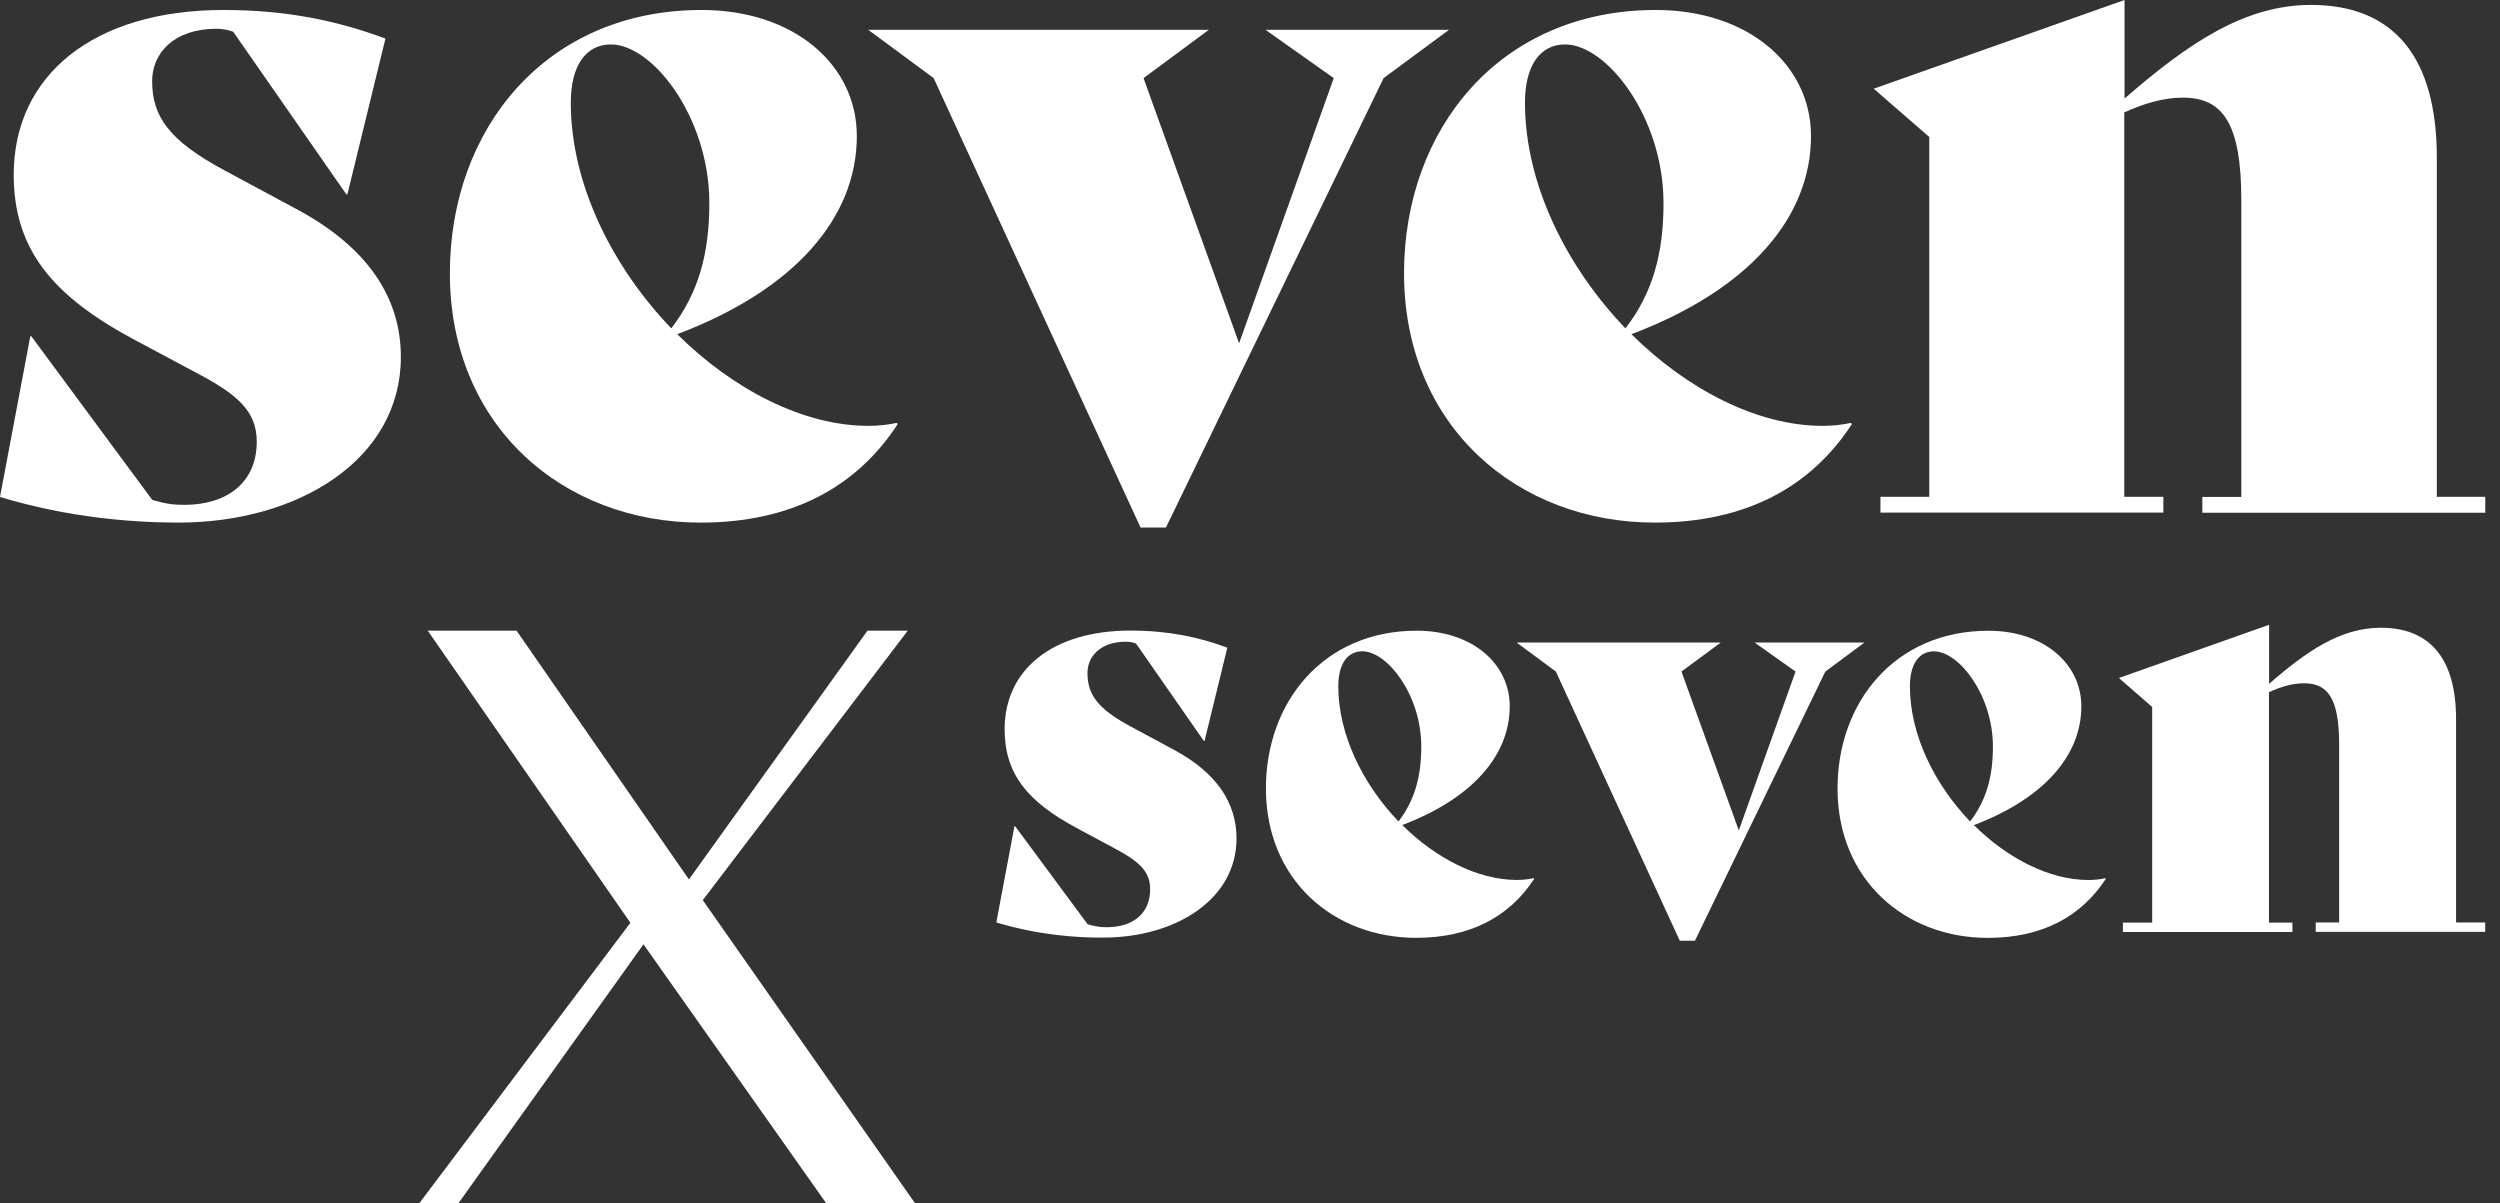 <?xml version="1.0" encoding="utf-8"?>
<svg xmlns="http://www.w3.org/2000/svg" fill="none" height="100%" overflow="visible" preserveAspectRatio="none" style="display: block;" viewBox="0 0 133 64" width="100%">
<rect x="0" y="0" width="133" height="64" fill="#333333" stroke="none"/>
<g id="Group">
<g id="Group_2">
<path d="M46.149 33.553L36.651 46.786L27.482 33.553H22.757L33.537 49.093L22.316 64H24.396L34.233 50.237L43.945 64H48.671L37.388 47.888L48.292 33.553H46.149Z" fill="white" id="Vector"/>
</g>
<g id="Group_3">
<g id="Group_4">
<path d="M0 26.438L1.612 17.89H1.667L8.101 26.596C8.831 26.803 9.189 26.858 9.816 26.858C12.096 26.858 13.659 25.653 13.659 23.503C13.659 21.933 12.723 21.038 10.546 19.887L7.116 18.055C2.81 15.747 0.73 13.281 0.73 9.293C0.73 3.996 4.987 0.531 11.889 0.531C15.264 0.531 17.965 1.109 20.506 2.053L18.481 10.34H18.426L12.406 1.688C12.144 1.585 11.786 1.53 11.524 1.53C9.237 1.53 8.094 2.838 8.094 4.313C8.094 6.145 8.927 7.461 11.986 9.086L15.877 11.18C19.459 13.123 21.326 15.747 21.326 18.992C21.326 24.447 15.877 27.802 9.492 27.802C7.061 27.802 3.63 27.54 0 26.438Z" fill="white" id="Vector_2"/>
</g>
<g id="Group_5">
<path d="M30.366 5.463C30.366 9.816 32.598 14.225 35.712 17.469C37.165 15.582 37.737 13.481 37.737 10.808C37.737 6.248 34.727 2.363 32.495 2.363C31.145 2.37 30.366 3.521 30.366 5.463ZM47.759 22.56C45.576 25.915 42.104 27.802 37.275 27.802C29.953 27.802 23.933 22.663 23.933 14.535C23.933 6.875 29.023 0.531 37.33 0.531C42.207 0.531 45.583 3.417 45.583 7.24C45.583 11.594 42.263 15.424 36.029 17.779C38.99 20.714 42.724 22.656 46.203 22.656C46.719 22.656 47.243 22.601 47.704 22.498L47.759 22.56Z" fill="white" id="Vector_3"/>
</g>
</g>
<g id="Group_6">
<path d="M77.086 1.587L73.607 4.156L62.028 28.066H60.678L49.67 4.156L46.192 1.587H64.308L60.836 4.156L65.92 18.263L70.955 4.156L67.325 1.587H77.086Z" fill="white" id="Vector_4"/>
</g>
<g id="Group_7">
<g id="Group_8">
<path d="M81.129 5.463C81.129 9.816 83.361 14.225 86.474 17.469C87.928 15.582 88.499 13.481 88.499 10.808C88.499 6.248 85.489 2.363 83.257 2.363C81.907 2.37 81.129 3.52 81.129 5.463ZM98.522 22.56C96.338 25.914 92.867 27.802 88.038 27.802C80.716 27.802 74.695 22.663 74.695 14.535C74.695 6.875 79.786 0.531 88.093 0.531C92.97 0.531 96.345 3.417 96.345 7.24C96.345 11.594 93.025 15.424 86.791 17.779C89.753 20.714 93.487 22.656 96.965 22.656C97.482 22.656 98.005 22.601 98.467 22.498L98.522 22.56Z" fill="white" id="Vector_5"/>
</g>
<g id="Group_9">
<path d="M132.216 26.438V27.278H117.165V26.438H119.238V10.649C119.238 6.558 118.253 5.194 116.125 5.194C115.085 5.194 114.051 5.511 113.011 5.979V26.431H115.091V27.271H100.04V26.431H102.637V7.288L99.682 4.719L113.025 0V5.242C116.4 2.308 119.41 0.262 122.944 0.262C127.359 0.262 129.639 3.045 129.639 8.39V26.431H132.216V26.438Z" fill="white" id="Vector_6"/>
</g>
<g id="Group_10">
<path d="M53.005 49.073L53.969 43.955H54.004L57.861 49.169C58.295 49.294 58.516 49.328 58.888 49.328C60.258 49.328 61.188 48.605 61.188 47.317C61.188 46.373 60.63 45.843 59.321 45.147L57.269 44.045C54.686 42.66 53.446 41.186 53.446 38.796C53.446 35.62 55.994 33.547 60.134 33.547C62.153 33.547 63.771 33.891 65.294 34.456L64.081 39.422H64.047L60.437 34.236C60.279 34.174 60.065 34.139 59.907 34.139C58.536 34.139 57.854 34.924 57.854 35.806C57.854 36.908 58.35 37.694 60.182 38.665L62.518 39.925C64.66 41.09 65.783 42.66 65.783 44.603C65.783 47.868 62.518 49.879 58.695 49.879C57.241 49.893 55.188 49.734 53.005 49.073Z" fill="white" id="Vector_7"/>
</g>
<g id="Group_11">
<path d="M71.197 36.508C71.197 39.112 72.534 41.757 74.4 43.7C75.268 42.57 75.612 41.309 75.612 39.711C75.612 36.977 73.808 34.648 72.472 34.648C71.665 34.655 71.197 35.344 71.197 36.508ZM81.619 46.751C80.31 48.763 78.23 49.892 75.337 49.892C70.949 49.892 67.347 46.813 67.347 41.943C67.347 37.356 70.398 33.553 75.371 33.553C78.292 33.553 80.317 35.282 80.317 37.576C80.317 40.187 78.326 42.48 74.6 43.893C76.37 45.649 78.609 46.813 80.696 46.813C81.006 46.813 81.316 46.779 81.599 46.717L81.619 46.751Z" fill="white" id="Vector_8"/>
</g>
</g>
<g id="Group_12">
<path d="M99.187 34.184L97.107 35.727L90.17 50.048H89.365L82.772 35.727L80.685 34.184H91.541L89.454 35.727L92.505 44.179L95.523 35.727L93.346 34.184H99.187Z" fill="white" id="Vector_9"/>
</g>
<g id="Group_13">
<g id="Group_14">
<path d="M101.607 36.511C101.607 39.115 102.944 41.76 104.81 43.703C105.678 42.573 106.023 41.312 106.023 39.714C106.023 36.98 104.218 34.651 102.882 34.651C102.076 34.658 101.607 35.347 101.607 36.511ZM112.029 46.754C110.72 48.765 108.64 49.895 105.747 49.895C101.359 49.895 97.757 46.816 97.757 41.946C97.757 37.358 100.808 33.556 105.782 33.556C108.702 33.556 110.727 35.285 110.727 37.579C110.727 40.19 108.737 42.483 105.01 43.895C106.78 45.652 109.019 46.816 111.106 46.816C111.416 46.816 111.726 46.782 112.009 46.72L112.029 46.754Z" fill="white" id="Vector_10"/>
</g>
<g id="Group_15">
<path d="M132.213 49.074V49.577H123.196V49.074H124.443V39.616C124.443 37.164 123.85 36.351 122.576 36.351C121.956 36.351 121.329 36.537 120.709 36.826V49.081H121.956V49.584H112.939V49.081H114.496V37.612L112.726 36.069L120.716 33.238V36.379C122.734 34.622 124.539 33.396 126.654 33.396C129.299 33.396 130.663 35.063 130.663 38.266V49.074H132.213Z" fill="white" id="Vector_11"/>
</g>
</g>
</g>
</svg>